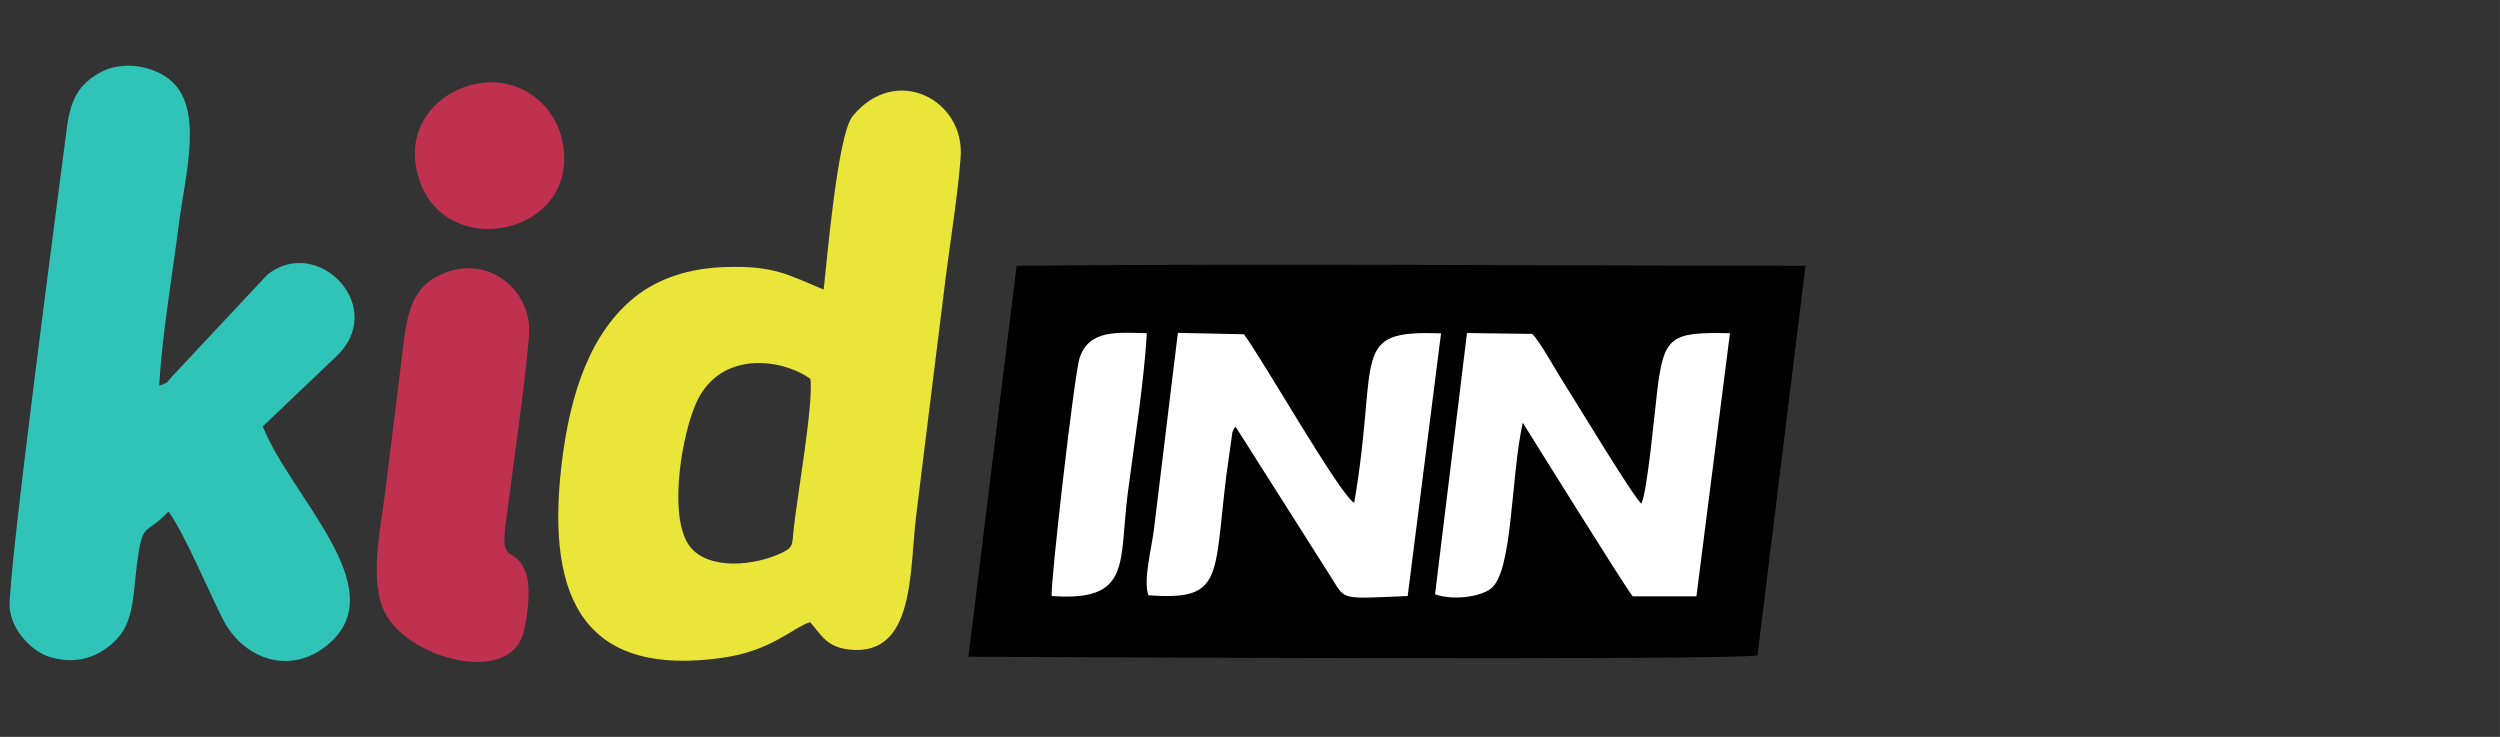 <?xml version="1.0" encoding="UTF-8"?>
<!DOCTYPE svg PUBLIC "-//W3C//DTD SVG 1.0//EN" "http://www.w3.org/TR/2001/REC-SVG-20010904/DTD/svg10.dtd">
<svg xmlns="http://www.w3.org/2000/svg" xml:space="preserve" width="95px" height="28px" version="1.0" shape-rendering="geometricPrecision" text-rendering="geometricPrecision" image-rendering="optimizeQuality" fill-rule="evenodd" clip-rule="evenodd"
viewBox="0 0 14165 4175"
 xmlns:xlink="http://www.w3.org/1999/xlink">
 <rect x="0" y="0" width="14165" height="4175" fill="#333333" stroke="none"/>
 <g id="Layer_x0020_1">
  <rect fill="none" width="14165" height="4175"/>
  <path fill="#EAE539" d="M4667 1641c-205,-86 -285,-136 -552,-128 -212,5 -387,67 -514,167 -249,198 -371,534 -420,959 -91,785 155,1196 913,1088 280,-40 393,-169 497,-202 66,80 98,143 225,156 369,36 336,-442 375,-759 56,-451 111,-902 168,-1355 28,-219 68,-461 84,-676 25,-325 -366,-532 -612,-233 -86,105 -146,826 -164,983zm-75 506c-159,-115 -510,-165 -646,133 -79,173 -155,603 -55,789 85,157 346,146 520,72 90,-39 75,-49 87,-152 20,-183 111,-697 94,-842z"/>
  <path fill="#30C4B9" d="M955 2898c94,134 223,443 308,611 114,225 387,328 606,134 355,-316 -222,-828 -380,-1227l403 -384c322,-283 -92,-708 -379,-474l-536 573c-46,50 -14,29 -75,54 16,-288 75,-629 112,-920 37,-285 143,-658 -54,-815 -92,-74 -260,-110 -389,-41 -116,62 -171,146 -192,314 -46,360 -339,2558 -324,2724 12,124 123,245 231,277 174,51 304,-23 382,-110 89,-99 88,-252 106,-402 34,-271 46,-170 181,-314z"/>
  <path fill="#C0304F" d="M2680 479c-204,48 -388,242 -312,515 142,512 949,333 814,-213 -48,-196 -248,-362 -502,-302zm-137 1059c-232,76 -239,263 -271,526 -29,238 -60,481 -89,719 -26,209 -95,512 0,693 135,256 691,405 780,119 26,-86 49,-275 14,-357 -65,-156 -145,-26 -111,-279 31,-236 128,-924 132,-1082 5,-229 -215,-418 -455,-339z"/>
  <path fill="black" d="M5487 3721c249,1 4345,23 4471,-8l272 -2207c-1470,0 -3009,-14 -4470,0l-273 2215z"/>
  <path fill="white" d="M8131 3367c93,35 248,18 314,-30 128,-93 113,-626 183,-942 1,2 590,948 623,984l361 0 190 -1491c-338,-7 -375,15 -413,334 -13,108 -56,570 -89,632 -49,-43 -378,-589 -462,-721 -37,-60 -110,-192 -156,-241l-370 -5 -181 1480zm-2172 10c452,33 381,-184 430,-575 37,-289 92,-625 109,-914 -168,-4 -325,-21 -380,137 -31,88 -169,1303 -159,1352zm548 -4c424,31 370,-94 441,-676l35 -249c10,-24 8,-19 18,-30l547 862c76,122 50,113 428,97l189 -1488c-527,-20 -349,124 -492,960 -80,-42 -519,-814 -625,-955l-374 -8c-31,244 -60,498 -91,746 -15,127 -30,244 -45,369 -13,106 -62,287 -31,372z"/>
 </g>
</svg>
